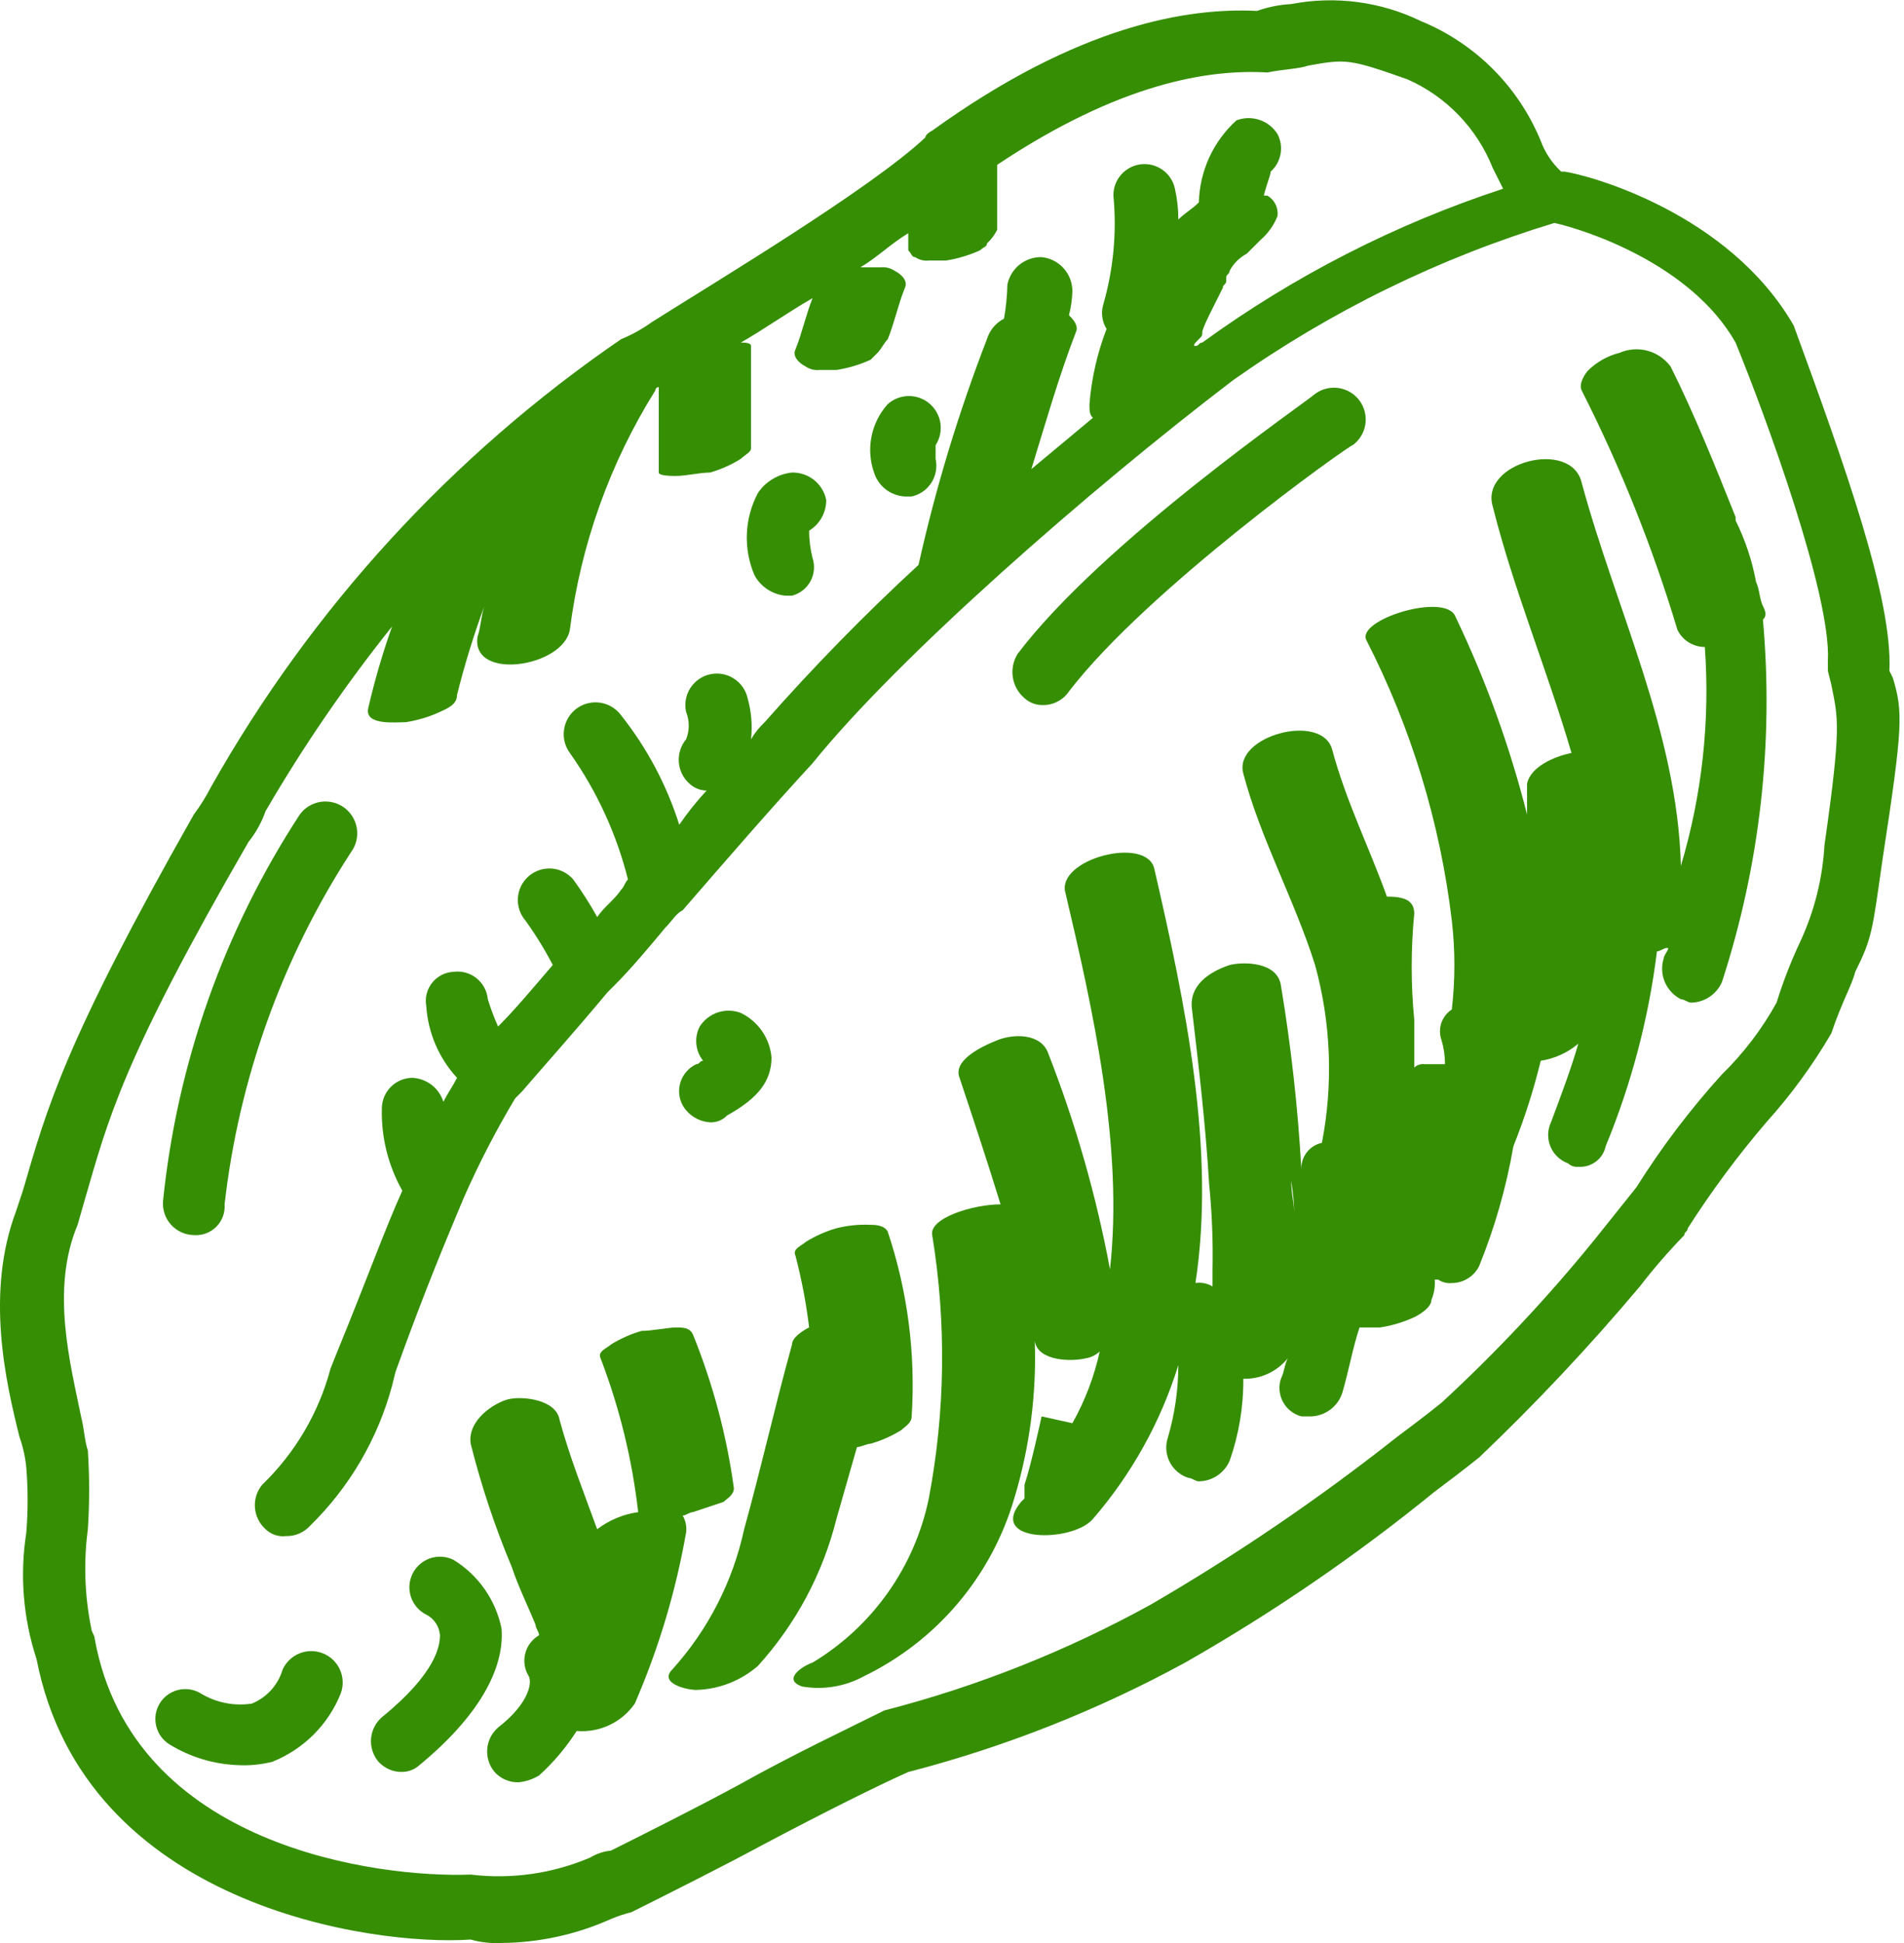<svg width="49" height="50" viewBox="0 0 49 50" fill="none" xmlns="http://www.w3.org/2000/svg">
<g clip-path="url(#clip0_3685_18844)">
<path d="M48.712 17.44L48.624 17.264C48.712 15.416 47.481 11.984 46.161 8.376C44.49 5.473 40.883 4.505 40.267 4.417H40.179C39.943 4.198 39.762 3.927 39.651 3.625C39.367 2.933 38.948 2.305 38.419 1.776C37.891 1.248 37.263 0.829 36.572 0.545C35.534 0.04 34.361 -0.114 33.228 0.105C32.928 0.121 32.632 0.18 32.349 0.281C30.589 0.193 27.774 0.633 23.991 3.361C23.991 3.361 23.815 3.449 23.815 3.537C22.407 4.857 18.448 7.232 16.777 8.288C16.531 8.466 16.265 8.613 15.985 8.728C11.63 11.712 8.018 15.656 5.428 20.256C5.301 20.503 5.154 20.738 4.988 20.96C1.645 26.856 1.205 28.528 0.589 30.64L0.413 31.168C-0.379 33.28 0.149 35.568 0.501 36.975C0.592 37.231 0.651 37.497 0.677 37.767C0.722 38.324 0.722 38.883 0.677 39.44C0.506 40.53 0.596 41.646 0.941 42.695C2.173 49.031 9.563 50.087 12.114 49.911C12.371 49.984 12.639 50.013 12.906 49.999C13.877 49.99 14.835 49.781 15.721 49.383C15.892 49.311 16.069 49.252 16.249 49.207C17.305 48.679 18.536 48.063 19.68 47.447C21.176 46.655 22.583 45.951 23.375 45.599C25.857 44.957 28.25 44.011 30.501 42.783C32.76 41.496 34.908 40.025 36.924 38.383C37.276 38.12 37.627 37.855 38.067 37.504C39.526 36.114 40.906 34.645 42.202 33.104C42.558 32.642 42.94 32.202 43.346 31.784C43.346 31.696 43.434 31.696 43.434 31.608C44.044 30.653 44.72 29.741 45.457 28.88C46.091 28.176 46.651 27.41 47.129 26.592C47.393 25.8 47.657 25.36 47.745 25.008C48.185 24.128 48.185 23.952 48.449 22.104C48.976 18.672 48.976 18.32 48.712 17.44ZM46.953 21.752C46.904 22.605 46.695 23.44 46.337 24.216C46.095 24.729 45.889 25.258 45.721 25.8C45.345 26.482 44.871 27.104 44.314 27.648C43.497 28.55 42.761 29.521 42.114 30.552L41.059 31.872C39.843 33.374 38.52 34.785 37.099 36.096C36.66 36.448 36.308 36.712 35.956 36.975C33.949 38.561 31.832 40.002 29.622 41.287C27.458 42.481 25.152 43.398 22.759 44.015C21.88 44.455 20.384 45.159 18.976 45.951C17.832 46.567 16.601 47.183 15.721 47.623C15.534 47.641 15.354 47.702 15.193 47.799C14.223 48.214 13.161 48.366 12.114 48.239C9.739 48.327 3.404 47.535 2.437 42.167C2.437 42.079 2.349 41.991 2.349 41.903C2.178 41.063 2.148 40.201 2.261 39.352C2.305 38.678 2.305 38.001 2.261 37.328C2.173 37.063 2.173 36.8 2.085 36.448C1.821 35.128 1.293 33.192 1.997 31.52L2.173 30.904C2.788 28.792 3.14 27.296 6.396 21.664C6.586 21.427 6.735 21.159 6.835 20.872C7.802 19.21 8.89 17.622 10.091 16.12C9.845 16.812 9.639 17.517 9.475 18.232C9.387 18.672 10.178 18.584 10.443 18.584C10.746 18.537 11.043 18.448 11.322 18.32C11.498 18.232 11.762 18.144 11.762 17.88C11.956 17.106 12.191 16.342 12.466 15.592C12.378 15.856 12.378 16.12 12.29 16.384C12.114 17.528 14.489 17.176 14.665 16.208C14.944 14.02 15.694 11.918 16.865 10.048C16.865 10.025 16.874 10.003 16.891 9.986C16.907 9.97 16.929 9.96 16.953 9.96V12.16C16.953 12.248 17.305 12.248 17.393 12.248C17.657 12.248 18.009 12.16 18.272 12.16C18.551 12.08 18.818 11.962 19.064 11.808C19.152 11.72 19.328 11.632 19.328 11.544V8.904C19.328 8.816 19.152 8.816 19.064 8.816C19.68 8.464 20.296 8.024 20.912 7.672C20.736 8.112 20.648 8.552 20.472 8.992C20.384 9.168 20.56 9.344 20.736 9.432C20.839 9.502 20.964 9.534 21.088 9.52H21.528C21.831 9.473 22.128 9.384 22.407 9.256L22.583 9.08C22.671 8.992 22.759 8.816 22.847 8.728C23.023 8.288 23.111 7.848 23.287 7.408C23.375 7.232 23.199 7.056 23.023 6.968C22.92 6.899 22.795 6.867 22.671 6.88H22.143C22.583 6.617 22.935 6.265 23.375 6.001V6.441C23.463 6.529 23.463 6.617 23.551 6.617C23.654 6.686 23.779 6.718 23.903 6.705H24.343C24.647 6.657 24.943 6.568 25.223 6.441C25.311 6.353 25.399 6.353 25.399 6.265C25.507 6.164 25.597 6.045 25.663 5.913V4.241C28.83 2.129 31.117 1.777 32.613 1.865C33.053 1.777 33.404 1.777 33.668 1.689C34.636 1.513 34.724 1.513 36.22 2.041C37.225 2.485 38.014 3.307 38.419 4.329L38.683 4.857C35.912 5.765 33.3 7.101 30.941 8.816C30.853 8.816 30.853 8.904 30.765 8.904C30.677 8.904 30.765 8.816 30.853 8.728C30.941 8.64 30.941 8.64 30.941 8.552C30.941 8.464 31.117 8.112 31.205 7.936L31.469 7.408C31.469 7.32 31.557 7.32 31.557 7.232V7.144C31.557 7.056 31.645 7.056 31.645 6.968C31.744 6.781 31.898 6.628 32.085 6.529L32.349 6.265L32.437 6.177C32.631 6.01 32.782 5.799 32.877 5.561C32.89 5.456 32.872 5.35 32.825 5.256C32.778 5.162 32.704 5.084 32.613 5.033H32.525C32.613 4.681 32.701 4.505 32.701 4.417C32.834 4.298 32.923 4.138 32.955 3.963C32.987 3.787 32.959 3.607 32.877 3.449C32.768 3.277 32.604 3.149 32.411 3.084C32.219 3.02 32.011 3.025 31.821 3.097C31.525 3.365 31.287 3.69 31.12 4.053C30.954 4.416 30.863 4.809 30.853 5.209C30.677 5.385 30.501 5.473 30.325 5.649C30.325 5.382 30.296 5.117 30.237 4.857C30.196 4.662 30.084 4.49 29.923 4.374C29.762 4.258 29.563 4.205 29.366 4.227C29.168 4.249 28.986 4.344 28.855 4.493C28.723 4.641 28.651 4.834 28.654 5.033C28.744 5.979 28.654 6.935 28.39 7.848C28.361 7.952 28.354 8.06 28.369 8.166C28.384 8.272 28.421 8.373 28.478 8.464C28.239 9.085 28.09 9.737 28.038 10.4C28.038 10.576 28.038 10.664 28.126 10.752L26.542 12.072C26.894 10.928 27.246 9.696 27.686 8.552C27.774 8.376 27.598 8.2 27.51 8.112C27.562 7.911 27.591 7.704 27.598 7.496C27.599 7.278 27.519 7.066 27.372 6.903C27.226 6.741 27.024 6.638 26.806 6.617C26.6 6.612 26.4 6.681 26.239 6.809C26.078 6.938 25.968 7.119 25.926 7.32C25.919 7.616 25.89 7.91 25.838 8.2C25.733 8.254 25.64 8.329 25.565 8.42C25.489 8.51 25.433 8.615 25.399 8.728C24.668 10.618 24.079 12.559 23.639 14.536C22.25 15.816 20.929 17.167 19.68 18.584C19.542 18.713 19.423 18.861 19.328 19.024C19.367 18.67 19.337 18.311 19.24 17.968C19.194 17.758 19.065 17.575 18.884 17.46C18.702 17.344 18.482 17.305 18.272 17.352C18.062 17.399 17.88 17.527 17.764 17.709C17.649 17.89 17.61 18.11 17.657 18.32C17.748 18.546 17.748 18.798 17.657 19.024C17.52 19.189 17.454 19.401 17.47 19.614C17.486 19.827 17.585 20.026 17.745 20.168C17.865 20.279 18.021 20.341 18.184 20.344C17.929 20.62 17.693 20.914 17.481 21.224C17.158 20.202 16.651 19.248 15.985 18.408C15.857 18.233 15.664 18.116 15.45 18.083C15.235 18.05 15.016 18.104 14.841 18.232C14.666 18.36 14.55 18.553 14.517 18.768C14.483 18.982 14.537 19.201 14.665 19.376C15.361 20.359 15.868 21.463 16.161 22.632C16.073 22.72 16.073 22.808 15.985 22.896C15.809 23.16 15.545 23.336 15.369 23.6C15.184 23.265 14.978 22.942 14.753 22.632C14.684 22.551 14.599 22.485 14.504 22.436C14.409 22.388 14.306 22.359 14.2 22.351C14.094 22.343 13.987 22.356 13.886 22.389C13.784 22.422 13.691 22.475 13.61 22.544C13.529 22.613 13.462 22.698 13.414 22.793C13.366 22.888 13.337 22.991 13.329 23.098C13.321 23.204 13.333 23.311 13.367 23.412C13.4 23.513 13.452 23.607 13.522 23.688C13.784 24.052 14.019 24.434 14.226 24.832C13.698 25.448 13.258 25.976 12.818 26.416C12.715 26.187 12.627 25.952 12.554 25.712C12.544 25.607 12.513 25.506 12.463 25.413C12.414 25.32 12.345 25.239 12.263 25.173C12.181 25.107 12.087 25.059 11.986 25.03C11.884 25.002 11.778 24.994 11.674 25.008C11.568 25.012 11.463 25.04 11.368 25.088C11.273 25.137 11.189 25.205 11.122 25.288C11.056 25.371 11.008 25.468 10.981 25.572C10.955 25.675 10.951 25.783 10.97 25.888C11.015 26.576 11.295 27.229 11.762 27.736C11.674 27.912 11.498 28.176 11.41 28.352C11.357 28.181 11.252 28.03 11.111 27.92C10.969 27.81 10.797 27.746 10.618 27.736C10.408 27.736 10.207 27.819 10.059 27.968C9.91 28.116 9.827 28.318 9.827 28.528C9.809 29.267 9.991 29.996 10.354 30.64C9.915 31.608 9.475 32.84 8.683 34.776L8.507 35.216C8.204 36.355 7.596 37.389 6.747 38.208C6.611 38.373 6.544 38.584 6.561 38.797C6.577 39.011 6.676 39.209 6.835 39.352C6.905 39.419 6.988 39.469 7.079 39.5C7.171 39.53 7.268 39.54 7.363 39.528C7.479 39.531 7.594 39.509 7.7 39.463C7.806 39.417 7.902 39.349 7.979 39.264C8.993 38.272 9.723 37.026 10.091 35.656L10.178 35.304C10.97 33.104 11.498 31.872 11.938 30.816C12.325 29.939 12.766 29.086 13.258 28.264L13.434 28.088C13.961 27.472 14.753 26.592 15.633 25.536L15.809 25.36C16.249 24.92 16.689 24.392 17.129 23.864C17.305 23.688 17.393 23.512 17.569 23.424C18.712 22.104 19.856 20.784 20.912 19.64C23.111 16.912 28.038 12.6 31.733 9.784C34.255 8.002 37.047 6.635 40.003 5.737C40.795 5.913 43.522 6.793 44.666 8.816C45.457 10.752 47.129 15.328 47.041 17V17.264L47.129 17.616C47.305 18.496 47.393 18.672 46.953 21.752Z" fill="#358E03"/>
<path d="M45.369 15.945C45.457 15.857 45.457 15.769 45.369 15.593C45.281 15.417 45.281 15.153 45.193 14.977C45.091 14.427 44.914 13.894 44.666 13.393V13.305C44.138 11.985 43.61 10.665 42.994 9.433C42.847 9.233 42.636 9.089 42.396 9.025C42.156 8.961 41.901 8.981 41.674 9.081C41.377 9.156 41.103 9.308 40.883 9.521C40.794 9.609 40.618 9.873 40.706 10.049C41.708 12.026 42.532 14.087 43.17 16.209C43.234 16.341 43.334 16.452 43.459 16.53C43.583 16.608 43.727 16.649 43.874 16.649C44.012 18.548 43.803 20.456 43.258 22.281C43.17 18.849 41.586 15.681 40.706 12.425C40.443 11.281 38.067 11.897 38.419 13.041C38.947 15.153 39.827 17.265 40.443 19.377C40.003 19.465 39.387 19.729 39.299 20.169V20.961C38.854 19.202 38.235 17.493 37.451 15.857C37.187 15.241 34.9 15.945 35.164 16.473C36.318 18.729 37.063 21.172 37.363 23.689C37.451 24.449 37.451 25.217 37.363 25.977C37.236 26.059 37.141 26.183 37.093 26.326C37.045 26.47 37.047 26.626 37.099 26.769C37.158 26.969 37.188 27.176 37.187 27.385H36.66C36.612 27.379 36.563 27.384 36.518 27.399C36.472 27.414 36.43 27.439 36.396 27.473V26.241C36.308 25.334 36.308 24.42 36.396 23.513C36.396 23.161 36.132 23.073 35.692 23.073C35.252 21.841 34.636 20.609 34.284 19.289C34.02 18.321 31.733 18.937 31.997 19.905C32.437 21.577 33.316 23.161 33.844 24.833C34.254 26.324 34.314 27.89 34.02 29.409C33.862 29.442 33.721 29.532 33.624 29.662C33.527 29.791 33.48 29.951 33.492 30.113C33.404 28.52 33.227 26.934 32.965 25.361C32.877 24.745 31.997 24.745 31.645 24.833C31.117 25.009 30.589 25.361 30.677 25.977C30.853 27.473 31.029 28.969 31.117 30.465C31.19 31.195 31.22 31.93 31.205 32.664V33.105C31.073 33.025 30.918 32.993 30.765 33.017C31.293 29.585 30.501 25.801 29.709 22.369C29.533 21.489 27.158 22.105 27.422 22.985C28.126 25.977 28.918 29.497 28.566 32.664C28.213 30.771 27.683 28.915 26.982 27.121C26.806 26.593 26.102 26.593 25.662 26.769C25.223 26.945 24.519 27.297 24.695 27.737C25.047 28.793 25.398 29.849 25.75 30.992C25.047 30.992 23.903 31.345 23.991 31.785C24.358 34.031 24.328 36.324 23.903 38.56C23.723 39.433 23.364 40.258 22.849 40.985C22.334 41.712 21.674 42.325 20.912 42.784C20.648 42.872 20.12 43.224 20.648 43.4C21.19 43.493 21.748 43.4 22.231 43.136C23.16 42.686 23.984 42.046 24.651 41.258C25.317 40.47 25.812 39.551 26.102 38.56C26.499 37.249 26.677 35.882 26.63 34.512C26.718 35.04 27.598 35.04 27.95 34.952C28.082 34.93 28.205 34.869 28.302 34.776C28.16 35.424 27.923 36.047 27.598 36.624L26.806 36.448C26.806 36.448 26.542 37.68 26.366 38.208V38.56L26.278 38.648C25.398 39.704 27.598 39.704 28.126 39.088C29.124 37.934 29.873 36.586 30.325 35.128C30.324 35.754 30.235 36.376 30.061 36.976C30.024 37.08 30.009 37.191 30.015 37.301C30.022 37.411 30.051 37.518 30.1 37.617C30.15 37.715 30.218 37.803 30.302 37.874C30.386 37.946 30.484 38 30.589 38.032C30.677 38.032 30.765 38.12 30.853 38.12C31.022 38.117 31.186 38.066 31.326 37.973C31.467 37.879 31.577 37.747 31.645 37.592C31.883 36.914 32.002 36.199 31.997 35.48C32.215 35.487 32.432 35.442 32.63 35.351C32.829 35.259 33.004 35.123 33.141 34.952C33.053 35.128 33.053 35.304 32.965 35.48C32.932 35.578 32.921 35.682 32.93 35.785C32.94 35.888 32.97 35.988 33.019 36.078C33.069 36.169 33.136 36.249 33.218 36.312C33.299 36.376 33.392 36.422 33.492 36.448H33.756C33.935 36.439 34.107 36.374 34.249 36.264C34.39 36.154 34.495 36.004 34.548 35.832C34.724 35.216 34.812 34.688 34.988 34.16H35.516C35.82 34.113 36.116 34.024 36.396 33.896C36.572 33.808 36.836 33.633 36.836 33.456C36.907 33.29 36.937 33.109 36.923 32.928H37.011C37.115 32.998 37.239 33.03 37.363 33.017C37.51 33.017 37.654 32.975 37.778 32.897C37.903 32.82 38.003 32.708 38.067 32.577C38.47 31.584 38.765 30.552 38.947 29.497C39.234 28.781 39.469 28.046 39.651 27.297C40.008 27.242 40.343 27.09 40.618 26.857C40.443 27.473 40.179 28.177 39.915 28.881C39.869 28.978 39.845 29.084 39.842 29.192C39.84 29.299 39.86 29.406 39.902 29.506C39.943 29.605 40.005 29.695 40.083 29.769C40.161 29.843 40.253 29.9 40.355 29.937C40.389 29.97 40.431 29.995 40.477 30.01C40.522 30.025 40.571 30.03 40.618 30.025C40.78 30.037 40.94 29.99 41.069 29.893C41.199 29.796 41.289 29.655 41.322 29.497C41.985 27.891 42.429 26.204 42.642 24.481C42.73 24.481 42.818 24.393 42.906 24.393C42.994 24.393 42.818 24.569 42.818 24.657C42.753 24.856 42.762 25.072 42.843 25.266C42.924 25.46 43.071 25.618 43.258 25.713C43.346 25.713 43.434 25.801 43.522 25.801C43.691 25.798 43.855 25.747 43.995 25.653C44.136 25.559 44.246 25.427 44.314 25.273C45.293 22.267 45.652 19.094 45.369 15.945ZM33.316 31.785V31.345C33.316 30.992 33.228 30.729 33.228 30.377C33.28 30.697 33.309 31.02 33.316 31.345V31.785Z" fill="#358E03"/>
<path d="M10.355 45.597C10.239 45.601 10.125 45.579 10.018 45.533C9.912 45.487 9.817 45.419 9.739 45.334C9.601 45.169 9.533 44.958 9.549 44.743C9.566 44.53 9.666 44.331 9.827 44.19C11.235 43.046 11.323 42.342 11.323 42.078C11.314 41.967 11.277 41.86 11.216 41.768C11.154 41.675 11.07 41.6 10.971 41.55C10.784 41.456 10.642 41.293 10.576 41.095C10.51 40.897 10.526 40.68 10.619 40.494C10.712 40.307 10.876 40.165 11.074 40.099C11.272 40.033 11.488 40.048 11.675 40.142C11.989 40.336 12.261 40.592 12.472 40.894C12.684 41.197 12.832 41.54 12.906 41.902C12.994 42.958 12.291 44.19 10.795 45.422C10.675 45.532 10.518 45.594 10.355 45.597Z" fill="#358E03"/>
<path d="M6.131 45.423C5.509 45.401 4.903 45.219 4.372 44.895C4.285 44.843 4.209 44.775 4.149 44.694C4.089 44.612 4.046 44.52 4.021 44.422C3.997 44.324 3.992 44.222 4.006 44.122C4.021 44.022 4.056 43.926 4.108 43.839C4.16 43.753 4.228 43.677 4.309 43.617C4.391 43.557 4.483 43.513 4.581 43.489C4.779 43.439 4.988 43.47 5.163 43.575C5.559 43.816 6.026 43.909 6.483 43.839C6.672 43.761 6.842 43.641 6.979 43.489C7.116 43.337 7.217 43.156 7.275 42.959C7.362 42.77 7.52 42.621 7.714 42.544C7.909 42.468 8.125 42.47 8.318 42.549C8.512 42.629 8.667 42.78 8.751 42.971C8.835 43.163 8.842 43.379 8.77 43.575C8.612 43.973 8.374 44.334 8.071 44.636C7.769 44.938 7.408 45.176 7.011 45.335C6.724 45.408 6.427 45.438 6.131 45.423Z" fill="#358E03"/>
<path d="M18.271 28.881C18.127 28.871 17.987 28.826 17.864 28.749C17.741 28.672 17.64 28.567 17.567 28.441C17.518 28.349 17.488 28.248 17.479 28.145C17.471 28.041 17.483 27.936 17.516 27.837C17.549 27.738 17.602 27.647 17.671 27.57C17.74 27.492 17.825 27.429 17.919 27.385C18.007 27.385 18.007 27.297 18.095 27.297C17.997 27.175 17.936 27.026 17.921 26.87C17.905 26.714 17.935 26.556 18.007 26.417C18.116 26.246 18.28 26.117 18.472 26.053C18.665 25.989 18.873 25.993 19.063 26.065C19.283 26.171 19.471 26.332 19.61 26.532C19.749 26.733 19.833 26.966 19.855 27.209C19.855 27.825 19.503 28.265 18.711 28.705C18.655 28.764 18.586 28.81 18.51 28.841C18.434 28.871 18.353 28.885 18.271 28.881Z" fill="#358E03"/>
<path d="M4.988 31.783C4.877 31.781 4.768 31.756 4.667 31.71C4.566 31.664 4.475 31.598 4.401 31.515C4.327 31.433 4.27 31.336 4.235 31.23C4.2 31.125 4.187 31.014 4.196 30.903C4.559 27.355 5.765 23.945 7.716 20.959C7.844 20.784 8.036 20.668 8.251 20.634C8.465 20.602 8.684 20.655 8.859 20.783C9.034 20.912 9.151 21.104 9.184 21.319C9.217 21.534 9.164 21.752 9.035 21.927C7.262 24.655 6.148 27.758 5.78 30.991C5.788 31.097 5.773 31.204 5.736 31.303C5.699 31.403 5.641 31.494 5.566 31.569C5.49 31.644 5.4 31.702 5.3 31.739C5.201 31.776 5.094 31.791 4.988 31.783Z" fill="#358E03"/>
<path d="M20.207 15.328C20.042 15.312 19.884 15.255 19.746 15.163C19.608 15.071 19.494 14.947 19.416 14.8C19.272 14.464 19.206 14.1 19.221 13.734C19.236 13.369 19.333 13.012 19.504 12.688C19.602 12.541 19.733 12.417 19.885 12.326C20.037 12.235 20.207 12.178 20.384 12.16C20.589 12.156 20.79 12.224 20.951 12.353C21.112 12.482 21.222 12.663 21.263 12.864C21.264 13.023 21.224 13.179 21.147 13.318C21.07 13.457 20.959 13.573 20.823 13.656C20.823 13.894 20.853 14.13 20.911 14.36C20.944 14.458 20.955 14.562 20.946 14.665C20.936 14.768 20.906 14.868 20.857 14.958C20.807 15.049 20.74 15.129 20.658 15.192C20.577 15.256 20.483 15.302 20.384 15.328H20.207Z" fill="#358E03"/>
<path d="M23.286 12.776C23.107 12.766 22.935 12.702 22.793 12.592C22.652 12.482 22.547 12.331 22.494 12.16C22.389 11.862 22.367 11.542 22.429 11.232C22.491 10.922 22.635 10.635 22.846 10.4C22.994 10.268 23.184 10.194 23.383 10.191C23.581 10.189 23.774 10.259 23.924 10.388C24.075 10.518 24.173 10.697 24.202 10.893C24.23 11.09 24.186 11.29 24.078 11.456V11.808C24.101 11.912 24.103 12.02 24.085 12.125C24.067 12.23 24.028 12.33 23.971 12.42C23.913 12.51 23.839 12.588 23.752 12.649C23.664 12.71 23.566 12.753 23.462 12.776H23.286Z" fill="#358E03"/>
<path d="M26.807 18.143C26.644 18.14 26.488 18.077 26.367 17.967C26.205 17.83 26.097 17.638 26.065 17.428C26.033 17.218 26.078 17.003 26.191 16.823C28.391 13.919 33.669 10.311 33.845 10.135C34.02 10.007 34.239 9.953 34.454 9.986C34.668 10.019 34.861 10.136 34.989 10.311C35.117 10.486 35.171 10.705 35.138 10.919C35.105 11.134 34.988 11.327 34.813 11.455C34.725 11.455 29.535 15.151 27.511 17.791C27.434 17.905 27.329 17.998 27.205 18.059C27.082 18.121 26.945 18.15 26.807 18.143Z" fill="#358E03"/>
<path d="M23.462 36.447C23.462 36.623 23.286 36.711 23.198 36.799C22.952 36.953 22.685 37.071 22.406 37.151C22.318 37.151 22.142 37.239 22.054 37.239L21.526 39.087C21.174 40.496 20.479 41.796 19.503 42.871C19.062 43.253 18.503 43.471 17.919 43.487C17.655 43.487 16.952 43.311 17.304 42.959C18.224 41.938 18.861 40.694 19.151 39.351C19.591 37.767 19.943 36.183 20.383 34.599C20.383 34.423 20.647 34.247 20.823 34.159C20.748 33.536 20.63 32.918 20.471 32.311C20.383 32.135 20.647 32.047 20.735 31.959C20.981 31.806 21.247 31.687 21.526 31.607C21.814 31.534 22.11 31.505 22.406 31.519C22.494 31.519 22.758 31.519 22.846 31.695C23.358 33.224 23.567 34.838 23.462 36.447Z" fill="#358E03"/>
<path d="M17.831 34.336C17.744 34.16 17.568 34.16 17.392 34.16C17.216 34.16 16.776 34.248 16.512 34.248C16.233 34.328 15.966 34.447 15.72 34.6C15.632 34.688 15.368 34.776 15.456 34.952C15.944 36.226 16.269 37.557 16.424 38.912C16.04 38.966 15.677 39.117 15.368 39.352C15.016 38.384 14.664 37.504 14.4 36.536C14.312 36.008 13.433 35.92 13.081 36.008C12.729 36.096 12.025 36.536 12.113 37.152C12.385 38.233 12.738 39.292 13.169 40.32C13.345 40.848 13.609 41.376 13.785 41.816C13.785 41.904 13.873 41.992 13.873 42.08C13.785 42.131 13.708 42.199 13.647 42.28C13.585 42.361 13.541 42.453 13.517 42.552C13.492 42.65 13.487 42.753 13.503 42.853C13.519 42.954 13.555 43.05 13.609 43.136C13.697 43.312 13.609 43.84 12.817 44.456C12.655 44.597 12.555 44.796 12.539 45.01C12.522 45.224 12.591 45.436 12.729 45.6C12.806 45.686 12.902 45.754 13.008 45.799C13.114 45.845 13.229 45.867 13.345 45.864C13.532 45.846 13.712 45.785 13.873 45.688C14.245 45.352 14.571 44.967 14.84 44.544C15.129 44.568 15.42 44.516 15.682 44.392C15.945 44.269 16.17 44.078 16.336 43.84C16.948 42.43 17.391 40.953 17.656 39.44C17.678 39.288 17.647 39.132 17.568 39C17.656 39 17.744 38.912 17.831 38.912L18.623 38.648C18.711 38.56 18.887 38.472 18.887 38.296C18.701 36.937 18.346 35.607 17.831 34.336Z" fill="#358E03"/>
</g>
<defs>
<clipPath id="clip0_3685_18844">
<rect width="48.889" height="50" fill="white"/>
</clipPath>
</defs>
</svg>
